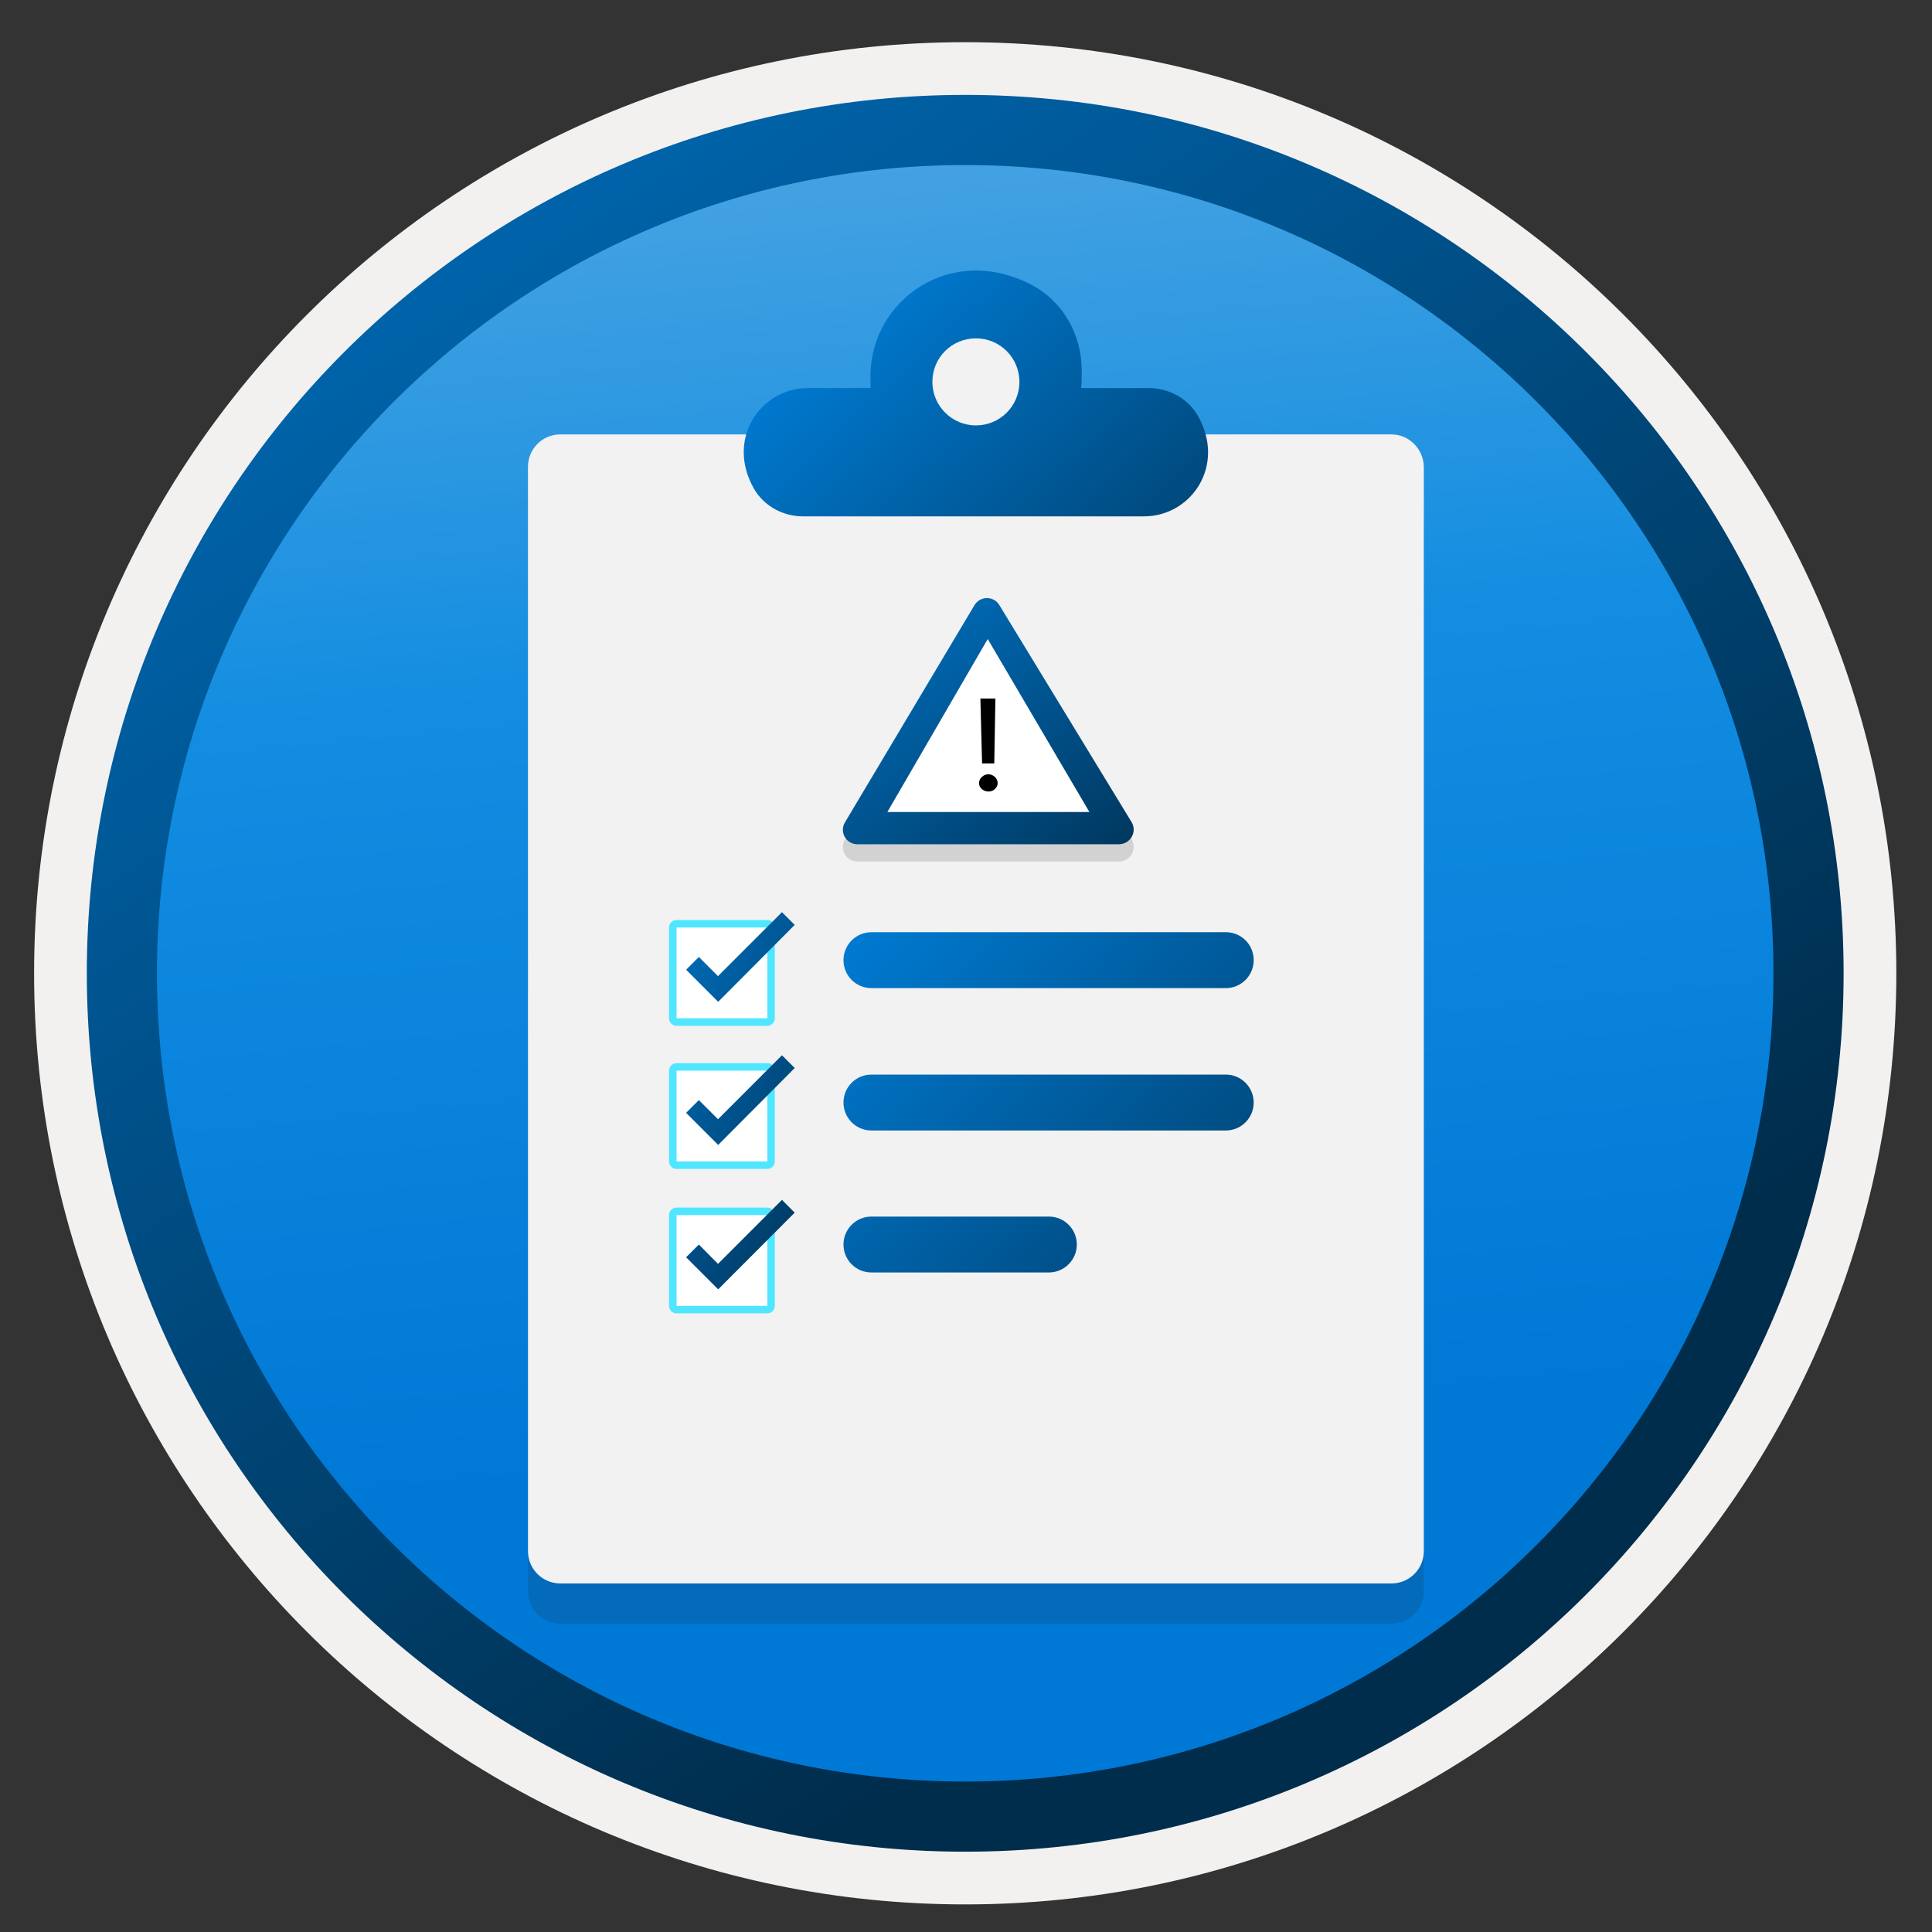 <svg width="103" height="103" viewBox="0 0 103 103" fill="none" xmlns="http://www.w3.org/2000/svg">
<rect x="0" y="0" width="103" height="103" fill="#333333" stroke="none"/>
<path d="M51.458 98.699C25.608 98.699 4.648 77.749 4.648 51.889C4.648 26.029 25.608 5.079 51.458 5.079C77.308 5.079 98.268 26.039 98.268 51.889C98.268 77.739 77.308 98.699 51.458 98.699Z" fill="url(#paint0_linear)"/>
<path fill-rule="evenodd" clip-rule="evenodd" d="M97.358 51.889C97.358 77.239 76.808 97.789 51.458 97.789C26.108 97.789 5.558 77.239 5.558 51.889C5.558 26.539 26.108 5.989 51.458 5.989C76.808 5.989 97.358 26.539 97.358 51.889ZM51.458 2.249C78.878 2.249 101.098 24.469 101.098 51.889C101.098 79.309 78.868 101.529 51.458 101.529C24.038 101.529 1.818 79.299 1.818 51.889C1.818 24.469 24.038 2.249 51.458 2.249Z" fill="#F2F1F0"/>
<path fill-rule="evenodd" clip-rule="evenodd" d="M94.548 51.889C94.548 75.689 75.258 94.979 51.458 94.979C27.658 94.979 8.368 75.689 8.368 51.889C8.368 28.089 27.658 8.799 51.458 8.799C75.258 8.799 94.548 28.089 94.548 51.889ZM51.458 5.059C77.318 5.059 98.288 26.029 98.288 51.889C98.288 77.749 77.318 98.719 51.458 98.719C25.598 98.719 4.628 77.749 4.628 51.889C4.628 26.029 25.588 5.059 51.458 5.059Z" fill="url(#paint1_linear)"/>
<path opacity="0.15" d="M74.178 25.299H29.878C28.918 25.299 28.148 26.069 28.148 27.029V84.829C28.148 85.789 28.918 86.559 29.878 86.559H74.178C75.138 86.559 75.908 85.789 75.908 84.829V27.029C75.888 26.069 75.118 25.299 74.178 25.299Z" fill="#1F1D20"/>
<path d="M74.178 23.159H29.878C28.918 23.159 28.148 23.929 28.148 24.889V82.689C28.148 83.649 28.918 84.419 29.878 84.419H74.178C75.138 84.419 75.908 83.649 75.908 82.689V24.889C75.888 23.929 75.118 23.159 74.178 23.159Z" fill="#F2F2F2"/>
<path fill-rule="evenodd" clip-rule="evenodd" d="M55.018 15.199C56.678 16.079 57.668 17.859 57.668 19.729V20.189C57.668 20.359 57.658 20.519 57.638 20.689H61.238C62.308 20.689 63.318 21.229 63.858 22.159C65.378 24.819 63.508 27.529 60.988 27.529H42.818C41.748 27.529 40.738 26.989 40.198 26.059C38.678 23.399 40.548 20.689 43.068 20.689H46.418C46.408 20.529 46.408 20.359 46.408 20.189V20.049C46.408 15.979 50.718 12.929 55.018 15.199Z" fill="url(#paint2_linear)"/>
<path d="M52.028 22.679C53.308 22.679 54.348 21.649 54.348 20.359C54.348 19.079 53.318 18.039 52.028 18.039C50.738 18.039 49.708 19.069 49.708 20.359C49.708 21.639 50.748 22.679 52.028 22.679Z" fill="#F2F2F2"/>
<path d="M65.358 49.699H46.458C45.628 49.699 44.968 50.369 44.968 51.189C44.968 52.019 45.638 52.679 46.458 52.679H65.348C66.178 52.679 66.838 52.009 66.838 51.189C66.838 50.349 66.168 49.699 65.358 49.699Z" fill="url(#paint3_linear)"/>
<path d="M65.358 57.289H46.458C45.628 57.289 44.968 57.959 44.968 58.779C44.968 59.609 45.638 60.269 46.458 60.269H65.348C66.178 60.269 66.838 59.599 66.838 58.779C66.838 57.959 66.168 57.289 65.358 57.289Z" fill="url(#paint4_linear)"/>
<path fill-rule="evenodd" clip-rule="evenodd" d="M46.458 64.859H55.918C56.748 64.859 57.408 65.529 57.408 66.349C57.408 67.169 56.738 67.839 55.918 67.839H46.458C45.628 67.839 44.968 67.169 44.968 66.349C44.968 65.539 45.618 64.859 46.458 64.859Z" fill="url(#paint5_linear)"/>
<path d="M36.068 54.489C35.958 54.489 35.868 54.399 35.868 54.289V49.449C35.868 49.339 35.958 49.249 36.068 49.249H40.908C41.018 49.249 41.108 49.339 41.108 49.449V54.289C41.108 54.399 41.018 54.489 40.908 54.489H36.068V54.489Z" fill="white"/>
<path d="M40.908 49.449V54.289H36.068V49.449H40.908ZM40.908 49.049H36.068C35.848 49.049 35.668 49.229 35.668 49.449V54.289C35.668 54.509 35.848 54.689 36.068 54.689H40.908C41.128 54.689 41.308 54.509 41.308 54.289V49.449C41.308 49.229 41.138 49.049 40.908 49.049Z" fill="#50E6FF"/>
<path d="M42.368 49.309L41.688 48.629L38.278 52.039L37.258 51.019L36.578 51.699L38.288 53.409L42.368 49.309Z" fill="url(#paint6_linear)"/>
<path d="M36.068 62.119C35.958 62.119 35.868 62.029 35.868 61.919V57.079C35.868 56.969 35.958 56.879 36.068 56.879H40.908C41.018 56.879 41.108 56.969 41.108 57.079V61.919C41.108 62.029 41.018 62.119 40.908 62.119H36.068V62.119Z" fill="white"/>
<path d="M40.908 57.079V61.919H36.068V57.079H40.908ZM40.908 56.679H36.068C35.848 56.679 35.668 56.859 35.668 57.079V61.919C35.668 62.139 35.848 62.319 36.068 62.319H40.908C41.128 62.319 41.308 62.139 41.308 61.919V57.079C41.308 56.859 41.138 56.679 40.908 56.679Z" fill="#50E6FF"/>
<path d="M42.368 56.939L41.688 56.259L38.278 59.669L37.258 58.649L36.578 59.329L38.288 61.039L42.368 56.939Z" fill="url(#paint7_linear)"/>
<path d="M36.068 69.819C35.958 69.819 35.868 69.729 35.868 69.619V64.779C35.868 64.669 35.958 64.579 36.068 64.579H40.908C41.018 64.579 41.108 64.669 41.108 64.779V69.619C41.108 69.729 41.018 69.819 40.908 69.819H36.068Z" fill="white"/>
<path d="M40.908 64.779V69.619H36.068V64.779H40.908ZM40.908 64.379H36.068C35.848 64.379 35.668 64.559 35.668 64.779V69.619C35.668 69.839 35.848 70.019 36.068 70.019H40.908C41.128 70.019 41.308 69.839 41.308 69.619V64.779C41.308 64.559 41.138 64.379 40.908 64.379Z" fill="#50E6FF"/>
<path d="M42.368 64.649L41.688 63.969L38.278 67.379L37.258 66.349L36.578 67.029L38.288 68.739L42.368 64.649Z" fill="url(#paint8_linear)"/>
<path opacity="0.15" d="M60.328 44.749L53.278 33.179C52.978 32.679 52.248 32.679 51.948 33.189L45.048 44.759C44.738 45.279 45.108 45.929 45.708 45.929H59.658C60.268 45.929 60.638 45.269 60.328 44.749ZM47.308 44.209L52.658 34.989L58.078 44.209H47.308Z" fill="#1F1D20"/>
<path d="M52.368 32.739L59.038 44.079C59.038 44.079 46.268 44.029 46.378 43.869C46.488 43.719 52.368 32.739 52.368 32.739Z" fill="white"/>
<path d="M60.328 43.829L53.278 32.259C52.978 31.759 52.248 31.759 51.948 32.269L45.048 43.839C44.738 44.359 45.108 45.009 45.708 45.009H59.658C60.268 44.999 60.638 44.349 60.328 43.829ZM47.308 43.289L52.658 34.069L58.078 43.289H47.308Z" fill="url(#paint9_linear)"/>
<path d="M52.697 42.199C52.557 42.199 52.447 42.149 52.347 42.069C52.247 41.989 52.197 41.879 52.197 41.749C52.197 41.619 52.247 41.509 52.347 41.419C52.447 41.329 52.557 41.279 52.697 41.279C52.827 41.279 52.937 41.329 53.037 41.419C53.137 41.509 53.187 41.619 53.187 41.749C53.187 41.869 53.137 41.979 53.037 42.069C52.937 42.159 52.827 42.199 52.697 42.199ZM53.067 37.239L53.007 40.699H52.357L52.267 37.239H53.067Z" fill="black"/>
<defs>
<linearGradient id="paint0_linear" x1="45.951" y1="-5.549" x2="53.888" y2="77.222" gradientUnits="userSpaceOnUse">
<stop stop-color="#5FADE2"/>
<stop offset="0.497" stop-color="#128DE1"/>
<stop offset="1" stop-color="#0078D6"/>
</linearGradient>
<linearGradient id="paint1_linear" x1="2.891" y1="-19.736" x2="98.419" y2="121.145" gradientUnits="userSpaceOnUse">
<stop stop-color="#007ED8"/>
<stop offset="0.707" stop-color="#002D4C"/>
</linearGradient>
<linearGradient id="paint2_linear" x1="43.89" y1="15.29" x2="75.827" y2="49.873" gradientUnits="userSpaceOnUse">
<stop stop-color="#007ED8"/>
<stop offset="0.707" stop-color="#002D4C"/>
</linearGradient>
<linearGradient id="paint3_linear" x1="48.778" y1="44.122" x2="86.606" y2="81.638" gradientUnits="userSpaceOnUse">
<stop stop-color="#007ED8"/>
<stop offset="0.707" stop-color="#002D4C"/>
</linearGradient>
<linearGradient id="paint4_linear" x1="45.548" y1="48.513" x2="83.376" y2="86.029" gradientUnits="userSpaceOnUse">
<stop stop-color="#007ED8"/>
<stop offset="0.707" stop-color="#002D4C"/>
</linearGradient>
<linearGradient id="paint5_linear" x1="39.732" y1="54.991" x2="77.561" y2="92.507" gradientUnits="userSpaceOnUse">
<stop stop-color="#007ED8"/>
<stop offset="0.707" stop-color="#002D4C"/>
</linearGradient>
<linearGradient id="paint6_linear" x1="32.124" y1="47.431" x2="58.676" y2="59.526" gradientUnits="userSpaceOnUse">
<stop stop-color="#007ED8"/>
<stop offset="0.707" stop-color="#002D4C"/>
</linearGradient>
<linearGradient id="paint7_linear" x1="29.244" y1="53.755" x2="55.795" y2="65.849" gradientUnits="userSpaceOnUse">
<stop stop-color="#007ED8"/>
<stop offset="0.707" stop-color="#002D4C"/>
</linearGradient>
<linearGradient id="paint8_linear" x1="26.338" y1="60.134" x2="52.889" y2="72.229" gradientUnits="userSpaceOnUse">
<stop stop-color="#007ED8"/>
<stop offset="0.707" stop-color="#002D4C"/>
</linearGradient>
<linearGradient id="paint9_linear" x1="42.678" y1="29.526" x2="64.625" y2="59.703" gradientUnits="userSpaceOnUse">
<stop stop-color="#007ED8"/>
<stop offset="0.707" stop-color="#002D4C"/>
</linearGradient>
</defs>
</svg>
